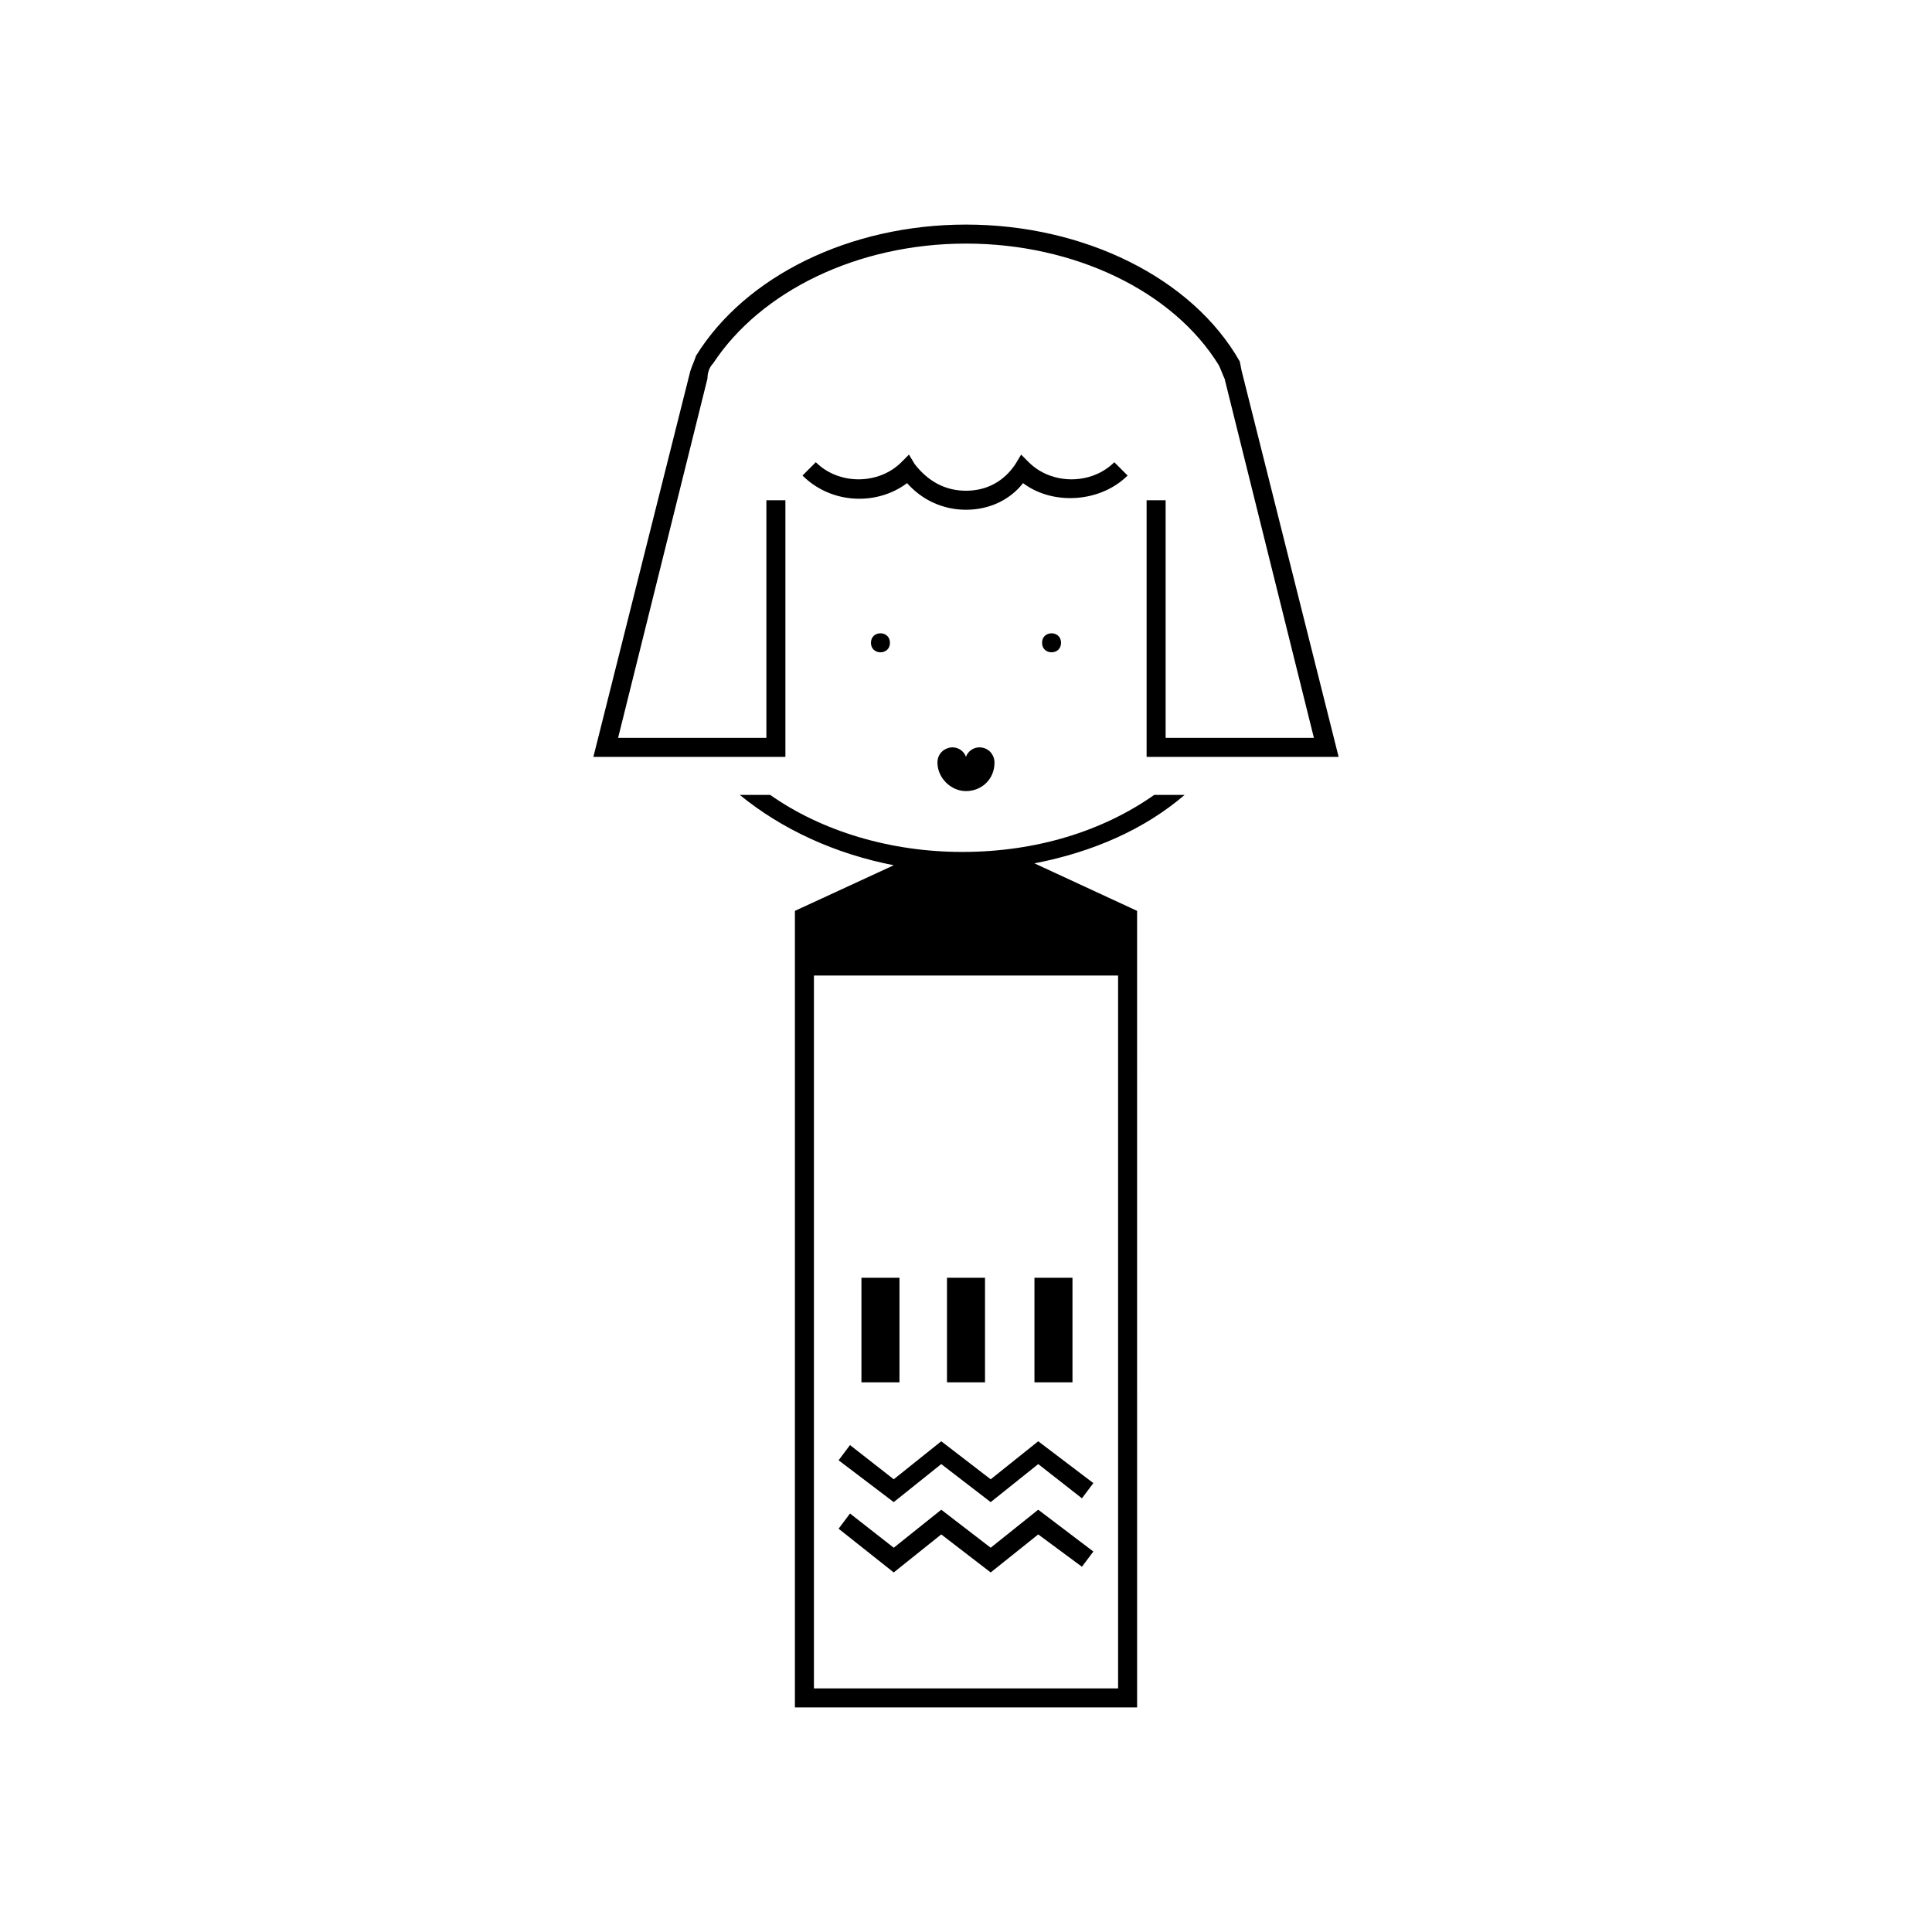 <?xml version="1.0" encoding="UTF-8"?>
<!-- Uploaded to: SVG Repo, www.svgrepo.com, Generator: SVG Repo Mixer Tools -->
<svg fill="#000000" width="800px" height="800px" version="1.1" viewBox="144 144 512 512" xmlns="http://www.w3.org/2000/svg">
 <g>
  <path d="m379.85 314.35c0 3.359-5.039 3.359-5.039 0 0-3.359 5.039-3.359 5.039 0"/>
  <path d="m425.19 314.35c0 3.359-5.035 3.359-5.035 0 0-3.359 5.035-3.359 5.035 0"/>
  <path d="m407.55 346.09c0-2.016-1.512-4.031-4.031-4.031-1.512 0-3.023 1.008-3.527 2.519-0.504-1.512-2.016-2.519-3.527-2.519-2.016 0-4.031 1.512-4.031 4.031 0 4.031 3.527 7.559 7.559 7.559s7.559-3.023 7.559-7.559z"/>
  <path d="m400 279.09c-6.047 0-11.586-2.519-15.617-7.055-8.062 6.047-20.152 5.543-27.711-2.016l3.527-3.527c6.047 6.047 16.625 6.047 22.672 0l2.016-2.016 1.512 2.519c3.523 4.535 8.059 7.055 13.602 7.055s10.078-2.519 13.098-7.055l1.512-2.519 2.016 2.016c6.047 6.047 16.625 6.047 22.672 0l3.527 3.527c-7.055 7.055-19.648 8.062-27.711 2.016-3.527 4.535-9.07 7.055-15.113 7.055z"/>
  <path d="m418.14 482.62h10.078v27.711h-10.078z"/>
  <path d="m394.96 482.62h10.078v27.711h-10.078z"/>
  <path d="m372.29 482.62h10.078v27.711h-10.078z"/>
  <path d="m419.14 544.09 14.609 11.082-3.023 4.031-11.586-8.566-12.598 10.078-13.098-10.078-12.594 10.078-14.613-11.59 3.023-4.031 11.59 9.07 12.594-10.074 13.098 10.074z"/>
  <path d="m419.14 525.95 14.609 11.086-3.023 4.031-11.586-9.07-12.598 10.078-13.098-10.078-12.594 10.078-14.613-11.086 3.023-4.031 11.59 9.07 12.594-10.078 13.098 10.078z"/>
  <path d="m498.75 344.58h-50.887v-68.012h5.039v62.977h39.297l-23.68-95.219c-0.504-1.008-1.008-2.519-1.512-3.527-12.09-19.652-38.289-32.246-67.004-32.246-28.719 0-54.41 12.594-67.008 31.738-1.008 1.008-1.512 2.519-1.512 4.031l-23.68 95.223h39.297v-62.977h5.039v68.012h-50.887l25.695-102.27c0.504-1.512 1.008-2.519 1.512-4.031 13.098-21.156 40.809-34.762 71.543-34.762 31.234 0 59.953 14.105 72.547 36.273l0.504 2.519z"/>
  <path d="m457.94 354.66h-8.062c-13.602 9.574-31.234 15.113-50.883 15.113-19.145 0-37.281-5.543-50.883-15.113h-8.062c11.082 9.07 25.191 15.617 40.809 18.641l-26.199 12.09v211.1h90.688l-0.004-211.1-27.207-12.594c15.621-3.023 29.223-9.07 39.805-18.137zm-67.512 19.648m49.879 28.211v188.93h-80.609v-188.93m48.867-28.211c0.504 0 0.504 0 0 0 0.504 0 0.504 0 0 0z"/>
 </g>
</svg>